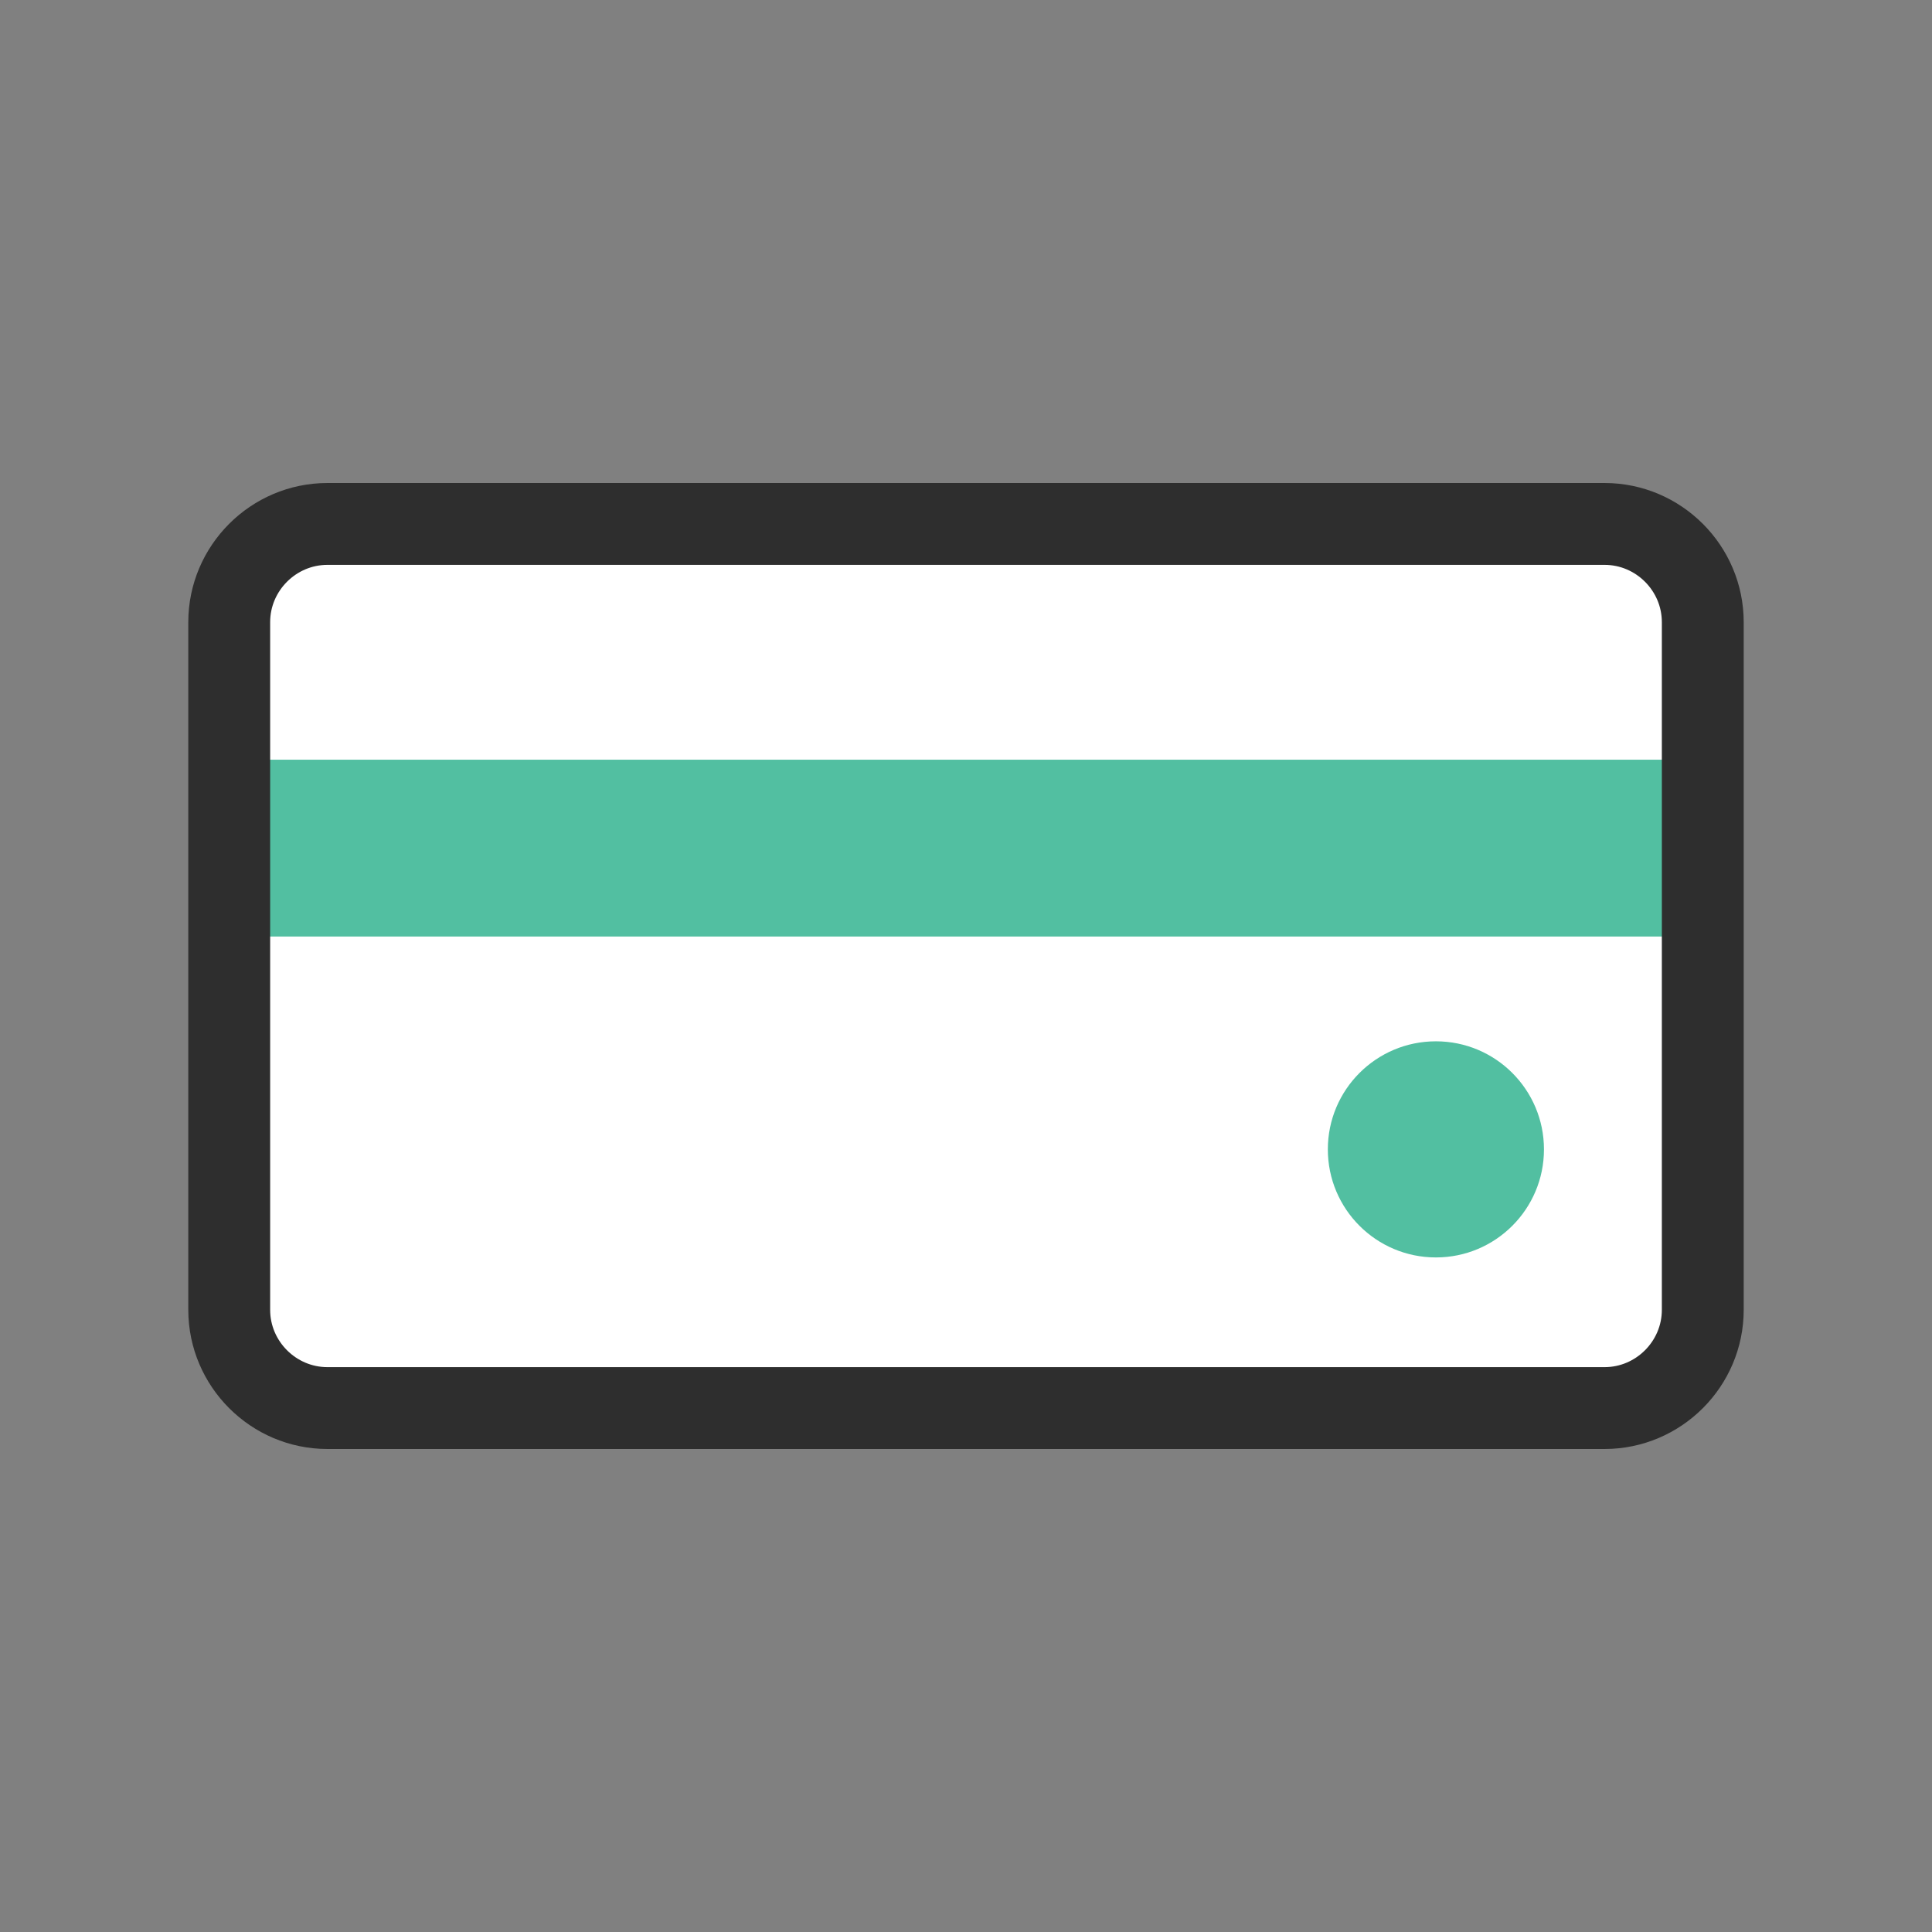 <?xml version="1.0" encoding="utf-8"?>
<!-- Generator: Adobe Illustrator 28.0.0, SVG Export Plug-In . SVG Version: 6.00 Build 0)  -->
<svg version="1.1" id="レイヤー_1" xmlns="http://www.w3.org/2000/svg" xmlns:xlink="http://www.w3.org/1999/xlink" x="0px"
	 y="0px" viewBox="0 0 118 118" style="enable-background:new 0 0 118 118;" xml:space="preserve">
<rect x="0" y="0" width="118" height="118" fill="#808080" stroke="none"/>
<style type="text/css">
	.st0{fill:none;}
	.st1{fill:#2E2E2E;}
	.st2{fill:#FFFFFF;}
	.st3{fill:#52BFA1;}
	.st4{fill:none;stroke:#2E2E2E;stroke-width:5;stroke-linejoin:round;stroke-miterlimit:10;}
</style>
<rect class="st0" width="118" height="118"/>
<path class="st0" d="M49.5,104C49.9,104,49.8,103.9,49.5,104L49.5,104z"/>
<path class="st0" d="M66.9,99.6C66.7,99.8,66.6,99.9,66.9,99.6L66.9,99.6z"/>
<path class="st0" d="M49.4,104c-0.1,0-0.1,0-0.2,0.1C49.3,104,49.4,104,49.4,104z"/>
<path class="st1" d="M33.6,75.2C33.7,75.1,32.9,75.8,33.6,75.2L33.6,75.2z"/>
<g>
	<path class="st2" d="M98,86H20c-3.3,0-6-2.7-6-6V38c0-3.3,2.7-6,6-6h78c3.3,0,6,2.7,6,6v42C104,83.3,101.3,86,98,86z"/>
	<rect x="14" y="46.4" class="st3" width="90" height="10.8"/>
	<circle class="st3" cx="87.7" cy="70.2" r="6.6"/>
	<path class="st4" d="M98,86H20c-3.3,0-6-2.7-6-6V38c0-3.3,2.7-6,6-6h78c3.3,0,6,2.7,6,6v42C104,83.3,101.3,86,98,86z"/>
</g>
</svg>
